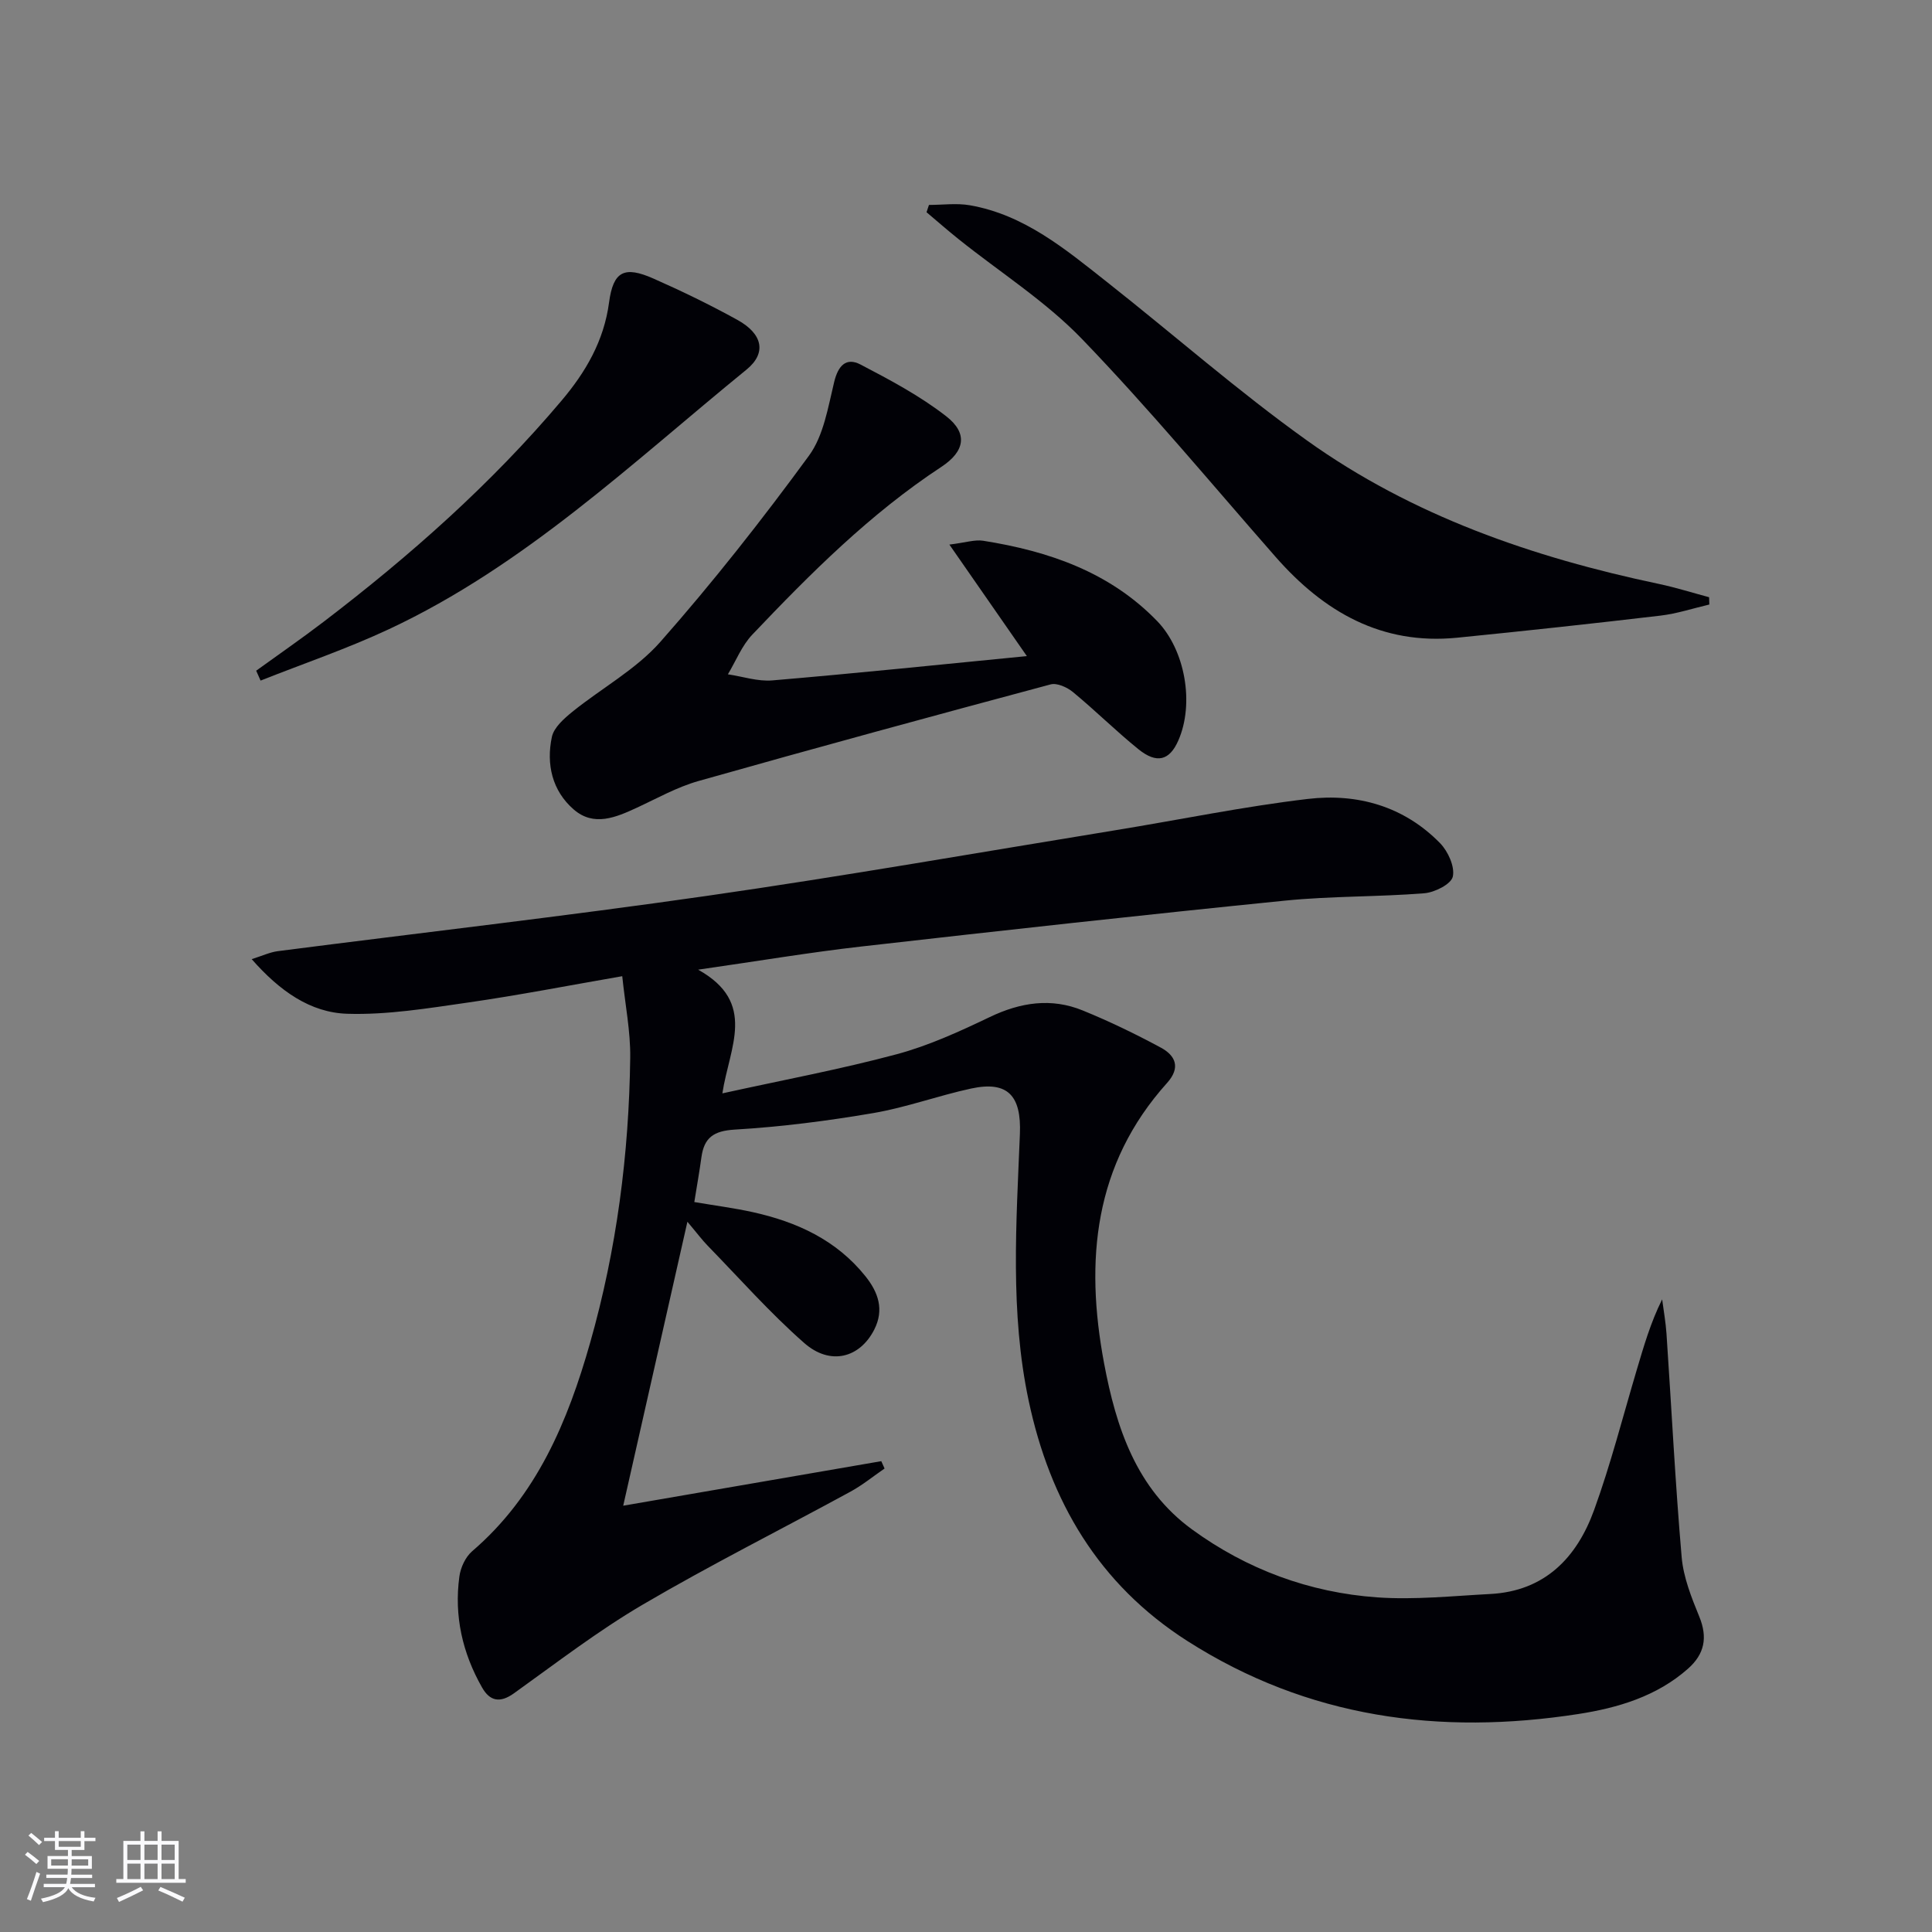 <svg enable-background="new 0 0 400 400" viewBox="0 0 400 400" xmlns="http://www.w3.org/2000/svg"><rect x="0" y="0" width="400" height="400" fill="#808080" stroke="none"/><g fill="#010106"><path d="m129.03 311.74c18.55-3.2 35.99-6.21 53.43-9.22.23.51.45 1.01.68 1.52-2.36 1.62-4.59 3.45-7.09 4.81-14.31 7.8-28.91 15.12-42.96 23.36-9.29 5.45-17.9 12.08-26.68 18.37-2.9 2.08-4.99 1.62-6.59-1.18-4.07-7.13-5.83-14.84-4.71-23.01.25-1.85 1.26-4.03 2.64-5.22 13.38-11.47 19.8-26.88 24.44-43.2 5.48-19.27 8.04-39.02 8.29-59.03.07-5.4-1.03-10.81-1.65-16.83-11.13 1.93-21.48 3.95-31.91 5.45-8.3 1.19-16.72 2.59-25.03 2.33-7.63-.24-13.97-4.69-19.78-11.31 2.25-.71 3.79-1.44 5.39-1.65 29.64-3.82 59.35-7.21 88.93-11.46 28.26-4.06 56.39-9 84.56-13.59 13.27-2.16 26.46-4.9 39.8-6.47 10.25-1.21 19.91 1.52 27.38 9.18 1.64 1.69 3.07 4.85 2.62 6.9-.34 1.56-3.75 3.28-5.91 3.45-9.6.77-19.3.56-28.87 1.53-29.24 2.94-58.45 6.17-87.64 9.49-10.67 1.21-21.28 3-33.83 4.8 12.28 6.84 6.46 16.05 5.02 25.61 12.67-2.79 24.48-4.99 36.05-8.09 6.65-1.78 13.06-4.72 19.31-7.71 6.37-3.05 12.73-4.03 19.26-1.36 5.52 2.25 10.91 4.86 16.16 7.69 3.04 1.64 4.15 4.13 1.29 7.31-15.17 16.88-17.03 36.76-13.05 58 2.51 13.4 6.69 26.02 18.19 34.42 11.36 8.29 24.35 13.1 38.38 14.09 7.74.54 15.59-.29 23.39-.7 11.3-.59 17.93-7.53 21.5-17.38 3.44-9.48 5.94-19.3 8.82-28.98 1.46-4.89 2.85-9.79 5.27-14.64.31 2.37.74 4.73.9 7.11 1.04 15.42 1.81 30.86 3.14 46.25.36 4.19 2.03 8.37 3.65 12.33 1.77 4.33 1.08 7.74-2.32 10.76-6.49 5.76-14.59 8.14-22.73 9.4-28.66 4.44-55.95.84-80.94-15.12-18.41-11.76-28.45-28.96-32.86-49.77-3.87-18.25-2.55-36.79-1.81-55.22.31-7.81-2.42-11.05-10.1-9.39-6.8 1.47-13.41 3.91-20.25 5.08-9.48 1.62-19.08 2.85-28.67 3.42-4.38.26-6.36 1.65-6.92 5.74-.4 2.92-.92 5.83-1.47 9.26 4.35.74 8.24 1.24 12.05 2.08 9.13 2.01 17.34 5.75 23.36 13.26 2.67 3.33 3.95 6.93 1.84 11.08-2.99 5.86-9.1 7.51-14.5 2.76-7.09-6.23-13.39-13.37-19.99-20.15-1.15-1.18-2.14-2.52-4.19-4.95-4.53 20.08-8.84 39.1-13.29 58.79z"/><path d="m212.6 135.84c-5.46-7.87-10.35-14.9-16.04-23.09 3.37-.41 5.27-1.07 7.02-.79 13.54 2.15 26.15 6.46 35.99 16.62 5.83 6.02 7.74 17.11 4.39 24.73-1.81 4.14-4.45 4.89-8.27 1.8-4.65-3.76-8.92-8.01-13.54-11.82-1.21-1-3.31-1.95-4.64-1.59-24.34 6.52-48.65 13.14-72.89 20-4.43 1.25-8.56 3.58-12.77 5.53-4.34 2.01-8.9 3.97-13.06.37-4.48-3.88-5.73-9.39-4.53-15.03.42-1.96 2.52-3.8 4.25-5.21 6.04-4.88 13.16-8.75 18.21-14.47 10.87-12.32 21.07-25.29 30.77-38.55 3.04-4.16 3.95-10.04 5.22-15.27.82-3.37 2.47-5.15 5.45-3.6 6.13 3.2 12.33 6.5 17.75 10.72 4.52 3.52 3.88 7.25-1.01 10.47-14.74 9.69-27.09 22.05-39.14 34.73-2.17 2.28-3.4 5.46-5.06 8.22 3.07.45 6.2 1.52 9.21 1.26 17.36-1.47 34.69-3.27 52.69-5.03z"/><path d="m192.33 42.43c2.83 0 5.73-.41 8.48.07 11.27 1.97 19.78 9.1 28.38 15.89 13.84 10.91 27.12 22.6 41.44 32.83 21.8 15.58 46.73 24.18 72.8 29.67 3.51.74 6.95 1.83 10.42 2.76.02.5.03 1.01.05 1.51-3.38.79-6.72 1.9-10.14 2.3-14.01 1.65-28.03 3.17-42.06 4.57-15.65 1.56-27.61-5.35-37.59-16.72-13.28-15.13-26.15-30.66-40.11-45.14-7.53-7.81-16.96-13.79-25.5-20.63-2.27-1.81-4.45-3.73-6.67-5.6.17-.49.34-1 .5-1.51z"/><path d="m53.04 138.86c4.67-3.38 9.41-6.65 13.99-10.15 17.89-13.66 34.68-28.52 49.24-45.77 4.99-5.91 8.77-12.35 9.83-20.33.87-6.49 3.17-7.59 9.18-4.94 5.91 2.61 11.74 5.44 17.39 8.56 5.24 2.89 6.1 6.86 1.89 10.29-23.67 19.29-45.93 40.59-74.02 53.74-8.63 4.04-17.71 7.13-26.59 10.65-.3-.68-.61-1.37-.91-2.05z"/></g><path d="m5.17 384 .55-.58c.85.61 1.65 1.24 2.4 1.87l-.59.64c-.83-.73-1.62-1.38-2.36-1.93m1.22 9.53-.82-.34c.71-1.76 1.37-3.64 1.98-5.63.24.13.5.25.76.36-.6 1.67-1.24 3.54-1.92 5.61m-.5-13.5.57-.54c.56.44 1.31 1.06 2.26 1.87l-.64.64c-.68-.66-1.41-1.32-2.19-1.97m3.25.46h2.24v-1.36h.77v1.36h4.57v-1.36h.76v1.36h2.28v.69h-2.28v1.84h-2.64v1.26h4.18v2.64h-4.21c0 .45-.02.86-.05 1.21h4.32v.69h-4.38c-.04.34-.1.75-.19 1.22h5.15v.69h-4.82c.87 1.19 2.51 1.92 4.93 2.19-.17.32-.3.57-.37.76-2.77-.49-4.52-1.41-5.26-2.76-.56 1.26-2.3 2.23-5.24 2.9-.12-.24-.26-.48-.43-.72 2.73-.55 4.38-1.34 4.96-2.38h-4.38v-.69h4.65c.1-.38.17-.79.21-1.22h-4.32v-.69h4.4c.03-.34.05-.75.05-1.21h-4.2v-2.64h4.23v-1.26h-2.69v-1.84h-2.24zm1.46 4.46v1.29h3.45c.01-.4.02-.57.01-.53v-.32-.45h-3.46zm1.55-2.59h4.57v-1.19h-4.57zm6.11 2.59h-3.42v.77c-.01.19-.01.37-.02.53h3.44z" fill="#fafafc"/><path d="m32.63 379.16h.82v1.98h3.54v7.89h1.46v.78h-14.37v-.78h1.46v-7.89h3.54v-1.98h.82v1.98h2.73zm-3.49 11.48.5.73c-1.61.82-3.28 1.63-5 2.41-.13-.27-.28-.55-.44-.82 1.75-.72 3.4-1.49 4.94-2.32m-2.78-5.55h2.73v-3.18h-2.73zm0 3.95h2.73v-3.2h-2.73zm3.54-3.95h2.73v-3.18h-2.73zm0 3.95h2.73v-3.2h-2.73zm7.89 4.68c-1.84-.92-3.51-1.7-5.02-2.32l.45-.73c1.89.8 3.57 1.55 5.04 2.23zm-1.62-11.81h-2.73v3.18h2.73zm-2.73 7.13h2.73v-3.2h-2.73z" fill="#fafafc"/></svg>
